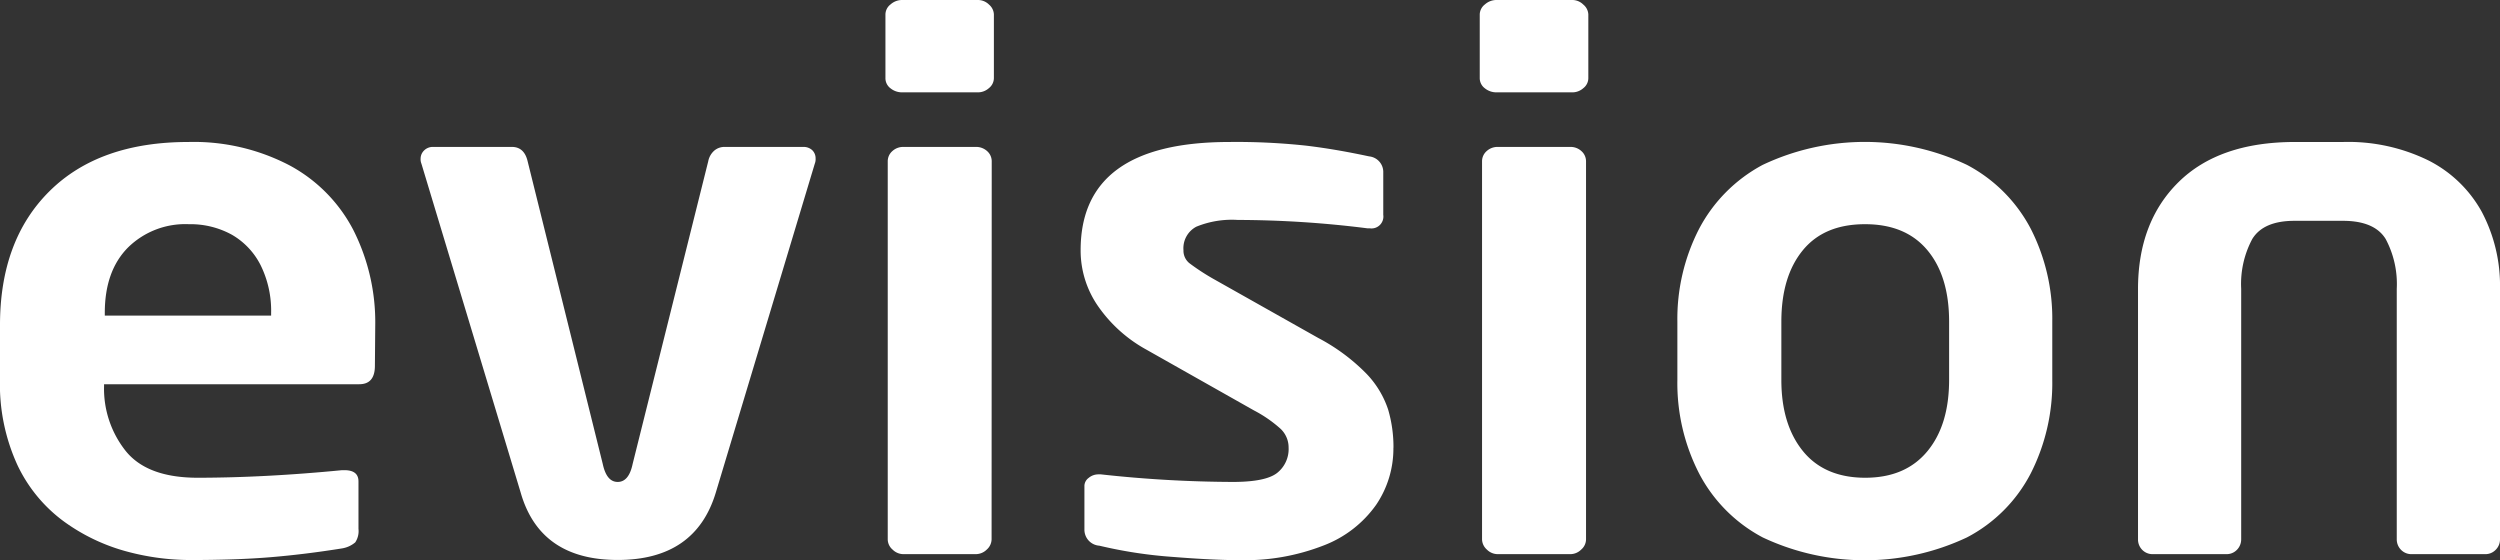 <svg xmlns="http://www.w3.org/2000/svg" viewBox="0 0 369.76 82.83"><rect x="0" y="0" width="369.76" height="82.83" fill="#333333" stroke="none"/><defs><style>.cls-1{fill:#ffffff;}</style></defs><g id="Layer_2" data-name="Layer 2"><g id="Layer_1-2" data-name="Layer 1"><path class="cls-1" d="M15.5,46.69v-.41q0-6.21,3.43-9.67a12.07,12.07,0,0,1,9-3.45,12.71,12.71,0,0,1,6.37,1.56,10.81,10.81,0,0,1,4.27,4.55,15.19,15.19,0,0,1,1.53,7v.41H15.5m40,1.47A30.22,30.22,0,0,0,52.25,34a22.76,22.76,0,0,0-9.46-9.56A30.57,30.57,0,0,0,27.87,21q-13.2,0-20.54,7.27T0,48.12V56A28.63,28.63,0,0,0,2.58,68.79a22,22,0,0,0,6.82,8.3,28.3,28.3,0,0,0,9.1,4.41,36.3,36.3,0,0,0,9.6,1.33q6.9,0,11.95-.42t10.54-1.3a4,4,0,0,0,1.95-.89,3,3,0,0,0,.48-2V71.2c0-1.11-.7-1.66-2.09-1.66h-.34q-11.39,1.11-21.34,1.12-7.51,0-10.69-4a14.8,14.8,0,0,1-3.17-9.53v-.3H53.13c1.55,0,2.32-.91,2.32-2.74Z"/><path class="cls-1" d="M120.63,23.44a1.78,1.78,0,0,1-.12.77L105.88,72.82q-3,10-14.52,10T77,72.82L62.33,24.21a1.78,1.78,0,0,1-.12-.77,1.68,1.68,0,0,1,.51-1.18,1.82,1.82,0,0,1,1.36-.53H75.71c1.21,0,2,.71,2.33,2.13L89.15,68.62c.38,1.77,1.11,2.66,2.21,2.66s1.84-.89,2.21-2.66l11.18-44.76a2.8,2.8,0,0,1,.88-1.57,2.31,2.31,0,0,1,1.56-.56h11.62a1.88,1.88,0,0,1,1.31.47,1.66,1.66,0,0,1,.51,1.24"/><path class="cls-1" d="M147,11.53a1.91,1.91,0,0,1-.74,1.51,2.44,2.44,0,0,1-1.59.62H133.4a2.71,2.71,0,0,1-1.68-.59,1.86,1.86,0,0,1-.76-1.54V2.13a1.9,1.9,0,0,1,.76-1.48A2.55,2.55,0,0,1,133.4,0h11.29a2.32,2.32,0,0,1,1.59.68A2,2,0,0,1,147,2.13v9.4m-.34,68.24a2.07,2.07,0,0,1-.71,1.51,2.32,2.32,0,0,1-1.62.68H133.62a2.28,2.28,0,0,1-1.61-.68,2,2,0,0,1-.71-1.51V23.86a2,2,0,0,1,.68-1.51,2.36,2.36,0,0,1,1.64-.62h10.73a2.4,2.4,0,0,1,1.65.62,2,2,0,0,1,.68,1.51Z"/><path class="cls-1" d="M206.09,66.2a14.83,14.83,0,0,1-2.55,8.46,16.86,16.86,0,0,1-7.73,6,32,32,0,0,1-12.43,2.19c-2.6,0-5.91-.16-9.91-.48a67.24,67.24,0,0,1-10.87-1.66,2.37,2.37,0,0,1-2.21-2.42V71.81a1.5,1.5,0,0,1,.62-1.12,2.23,2.23,0,0,1,1.47-.53h.34a182.88,182.88,0,0,0,19.5,1.12q4.88,0,6.57-1.33a4.5,4.5,0,0,0,1.7-3.75,3.8,3.8,0,0,0-1.19-2.78,19,19,0,0,0-3.92-2.71l-15.93-9a21,21,0,0,1-7.09-6.35A14.42,14.42,0,0,1,159.83,37q0-16,22-16a96.51,96.51,0,0,1,11.24.53c3,.35,6.1.89,9.43,1.6a2.32,2.32,0,0,1,2.09,2.42v6.22a1.76,1.76,0,0,1-2,2h-.34a154.79,154.79,0,0,0-19.16-1.24,13.9,13.9,0,0,0-6.15,1,3.6,3.6,0,0,0-1.9,3.48,2.37,2.37,0,0,0,.88,1.92,33.19,33.19,0,0,0,3.78,2.45L195,50a28.62,28.62,0,0,1,7.08,5.25,14,14,0,0,1,3.23,5.32,19.67,19.67,0,0,1,.79,5.67"/><path class="cls-1" d="M234.92,11.53a1.88,1.88,0,0,1-.74,1.51,2.43,2.43,0,0,1-1.58.62H221.3a2.7,2.7,0,0,1-1.67-.59,1.87,1.87,0,0,1-.77-1.54V2.13a1.92,1.92,0,0,1,.77-1.48A2.55,2.55,0,0,1,221.3,0h11.3a2.31,2.31,0,0,1,1.58.68,2,2,0,0,1,.74,1.45v9.4m-.34,68.24a2,2,0,0,1-.71,1.51,2.28,2.28,0,0,1-1.61.68H221.53a2.28,2.28,0,0,1-1.62-.68,2.07,2.07,0,0,1-.71-1.51V23.86a2,2,0,0,1,.68-1.51,2.38,2.38,0,0,1,1.65-.62h10.73a2.36,2.36,0,0,1,1.64.62,2,2,0,0,1,.68,1.51Z"/><path class="cls-1" d="M285.05,66.76c-2.16,2.6-5.21,3.9-9.18,3.9s-7.07-1.31-9.2-3.93-3.2-6.13-3.2-10.54V47.57q0-6.68,3.17-10.55t9.23-3.86c4,0,7.07,1.29,9.21,3.86s3.2,6.1,3.2,10.55v8.62q0,6.68-3.23,10.57m18.49-19.19a29.29,29.29,0,0,0-3.17-13.71,22.47,22.47,0,0,0-9.46-9.48,35.3,35.3,0,0,0-30.19,0,22.7,22.7,0,0,0-9.43,9.49,29.13,29.13,0,0,0-3.2,13.72v8.63A29.25,29.25,0,0,0,251.29,70a22.42,22.42,0,0,0,9.43,9.49,35.44,35.44,0,0,0,30.19,0,22.18,22.18,0,0,0,9.46-9.5,29.52,29.52,0,0,0,3.17-13.76Z"/><path class="cls-1" d="M369.76,79.77a2.15,2.15,0,0,1-.63,1.54,2.1,2.1,0,0,1-1.58.65H356.7a2.13,2.13,0,0,1-1.59-.65,2.19,2.19,0,0,1-.62-1.54V42.71a14.11,14.11,0,0,0-1.64-7.36q-1.65-2.68-6.29-2.69h-7.2q-4.59,0-6.24,2.69a14.11,14.11,0,0,0-1.64,7.36V79.77a2.19,2.19,0,0,1-.62,1.54,2.11,2.11,0,0,1-1.58.65H318.42a2.13,2.13,0,0,1-1.59-.65,2.18,2.18,0,0,1-.61-1.54v-37q0-9.93,6-15.84T339.37,21h7.18a27,27,0,0,1,12.59,2.71,18.57,18.57,0,0,1,7.93,7.63,23.37,23.37,0,0,1,2.69,11.4Z"/></g></g></svg>